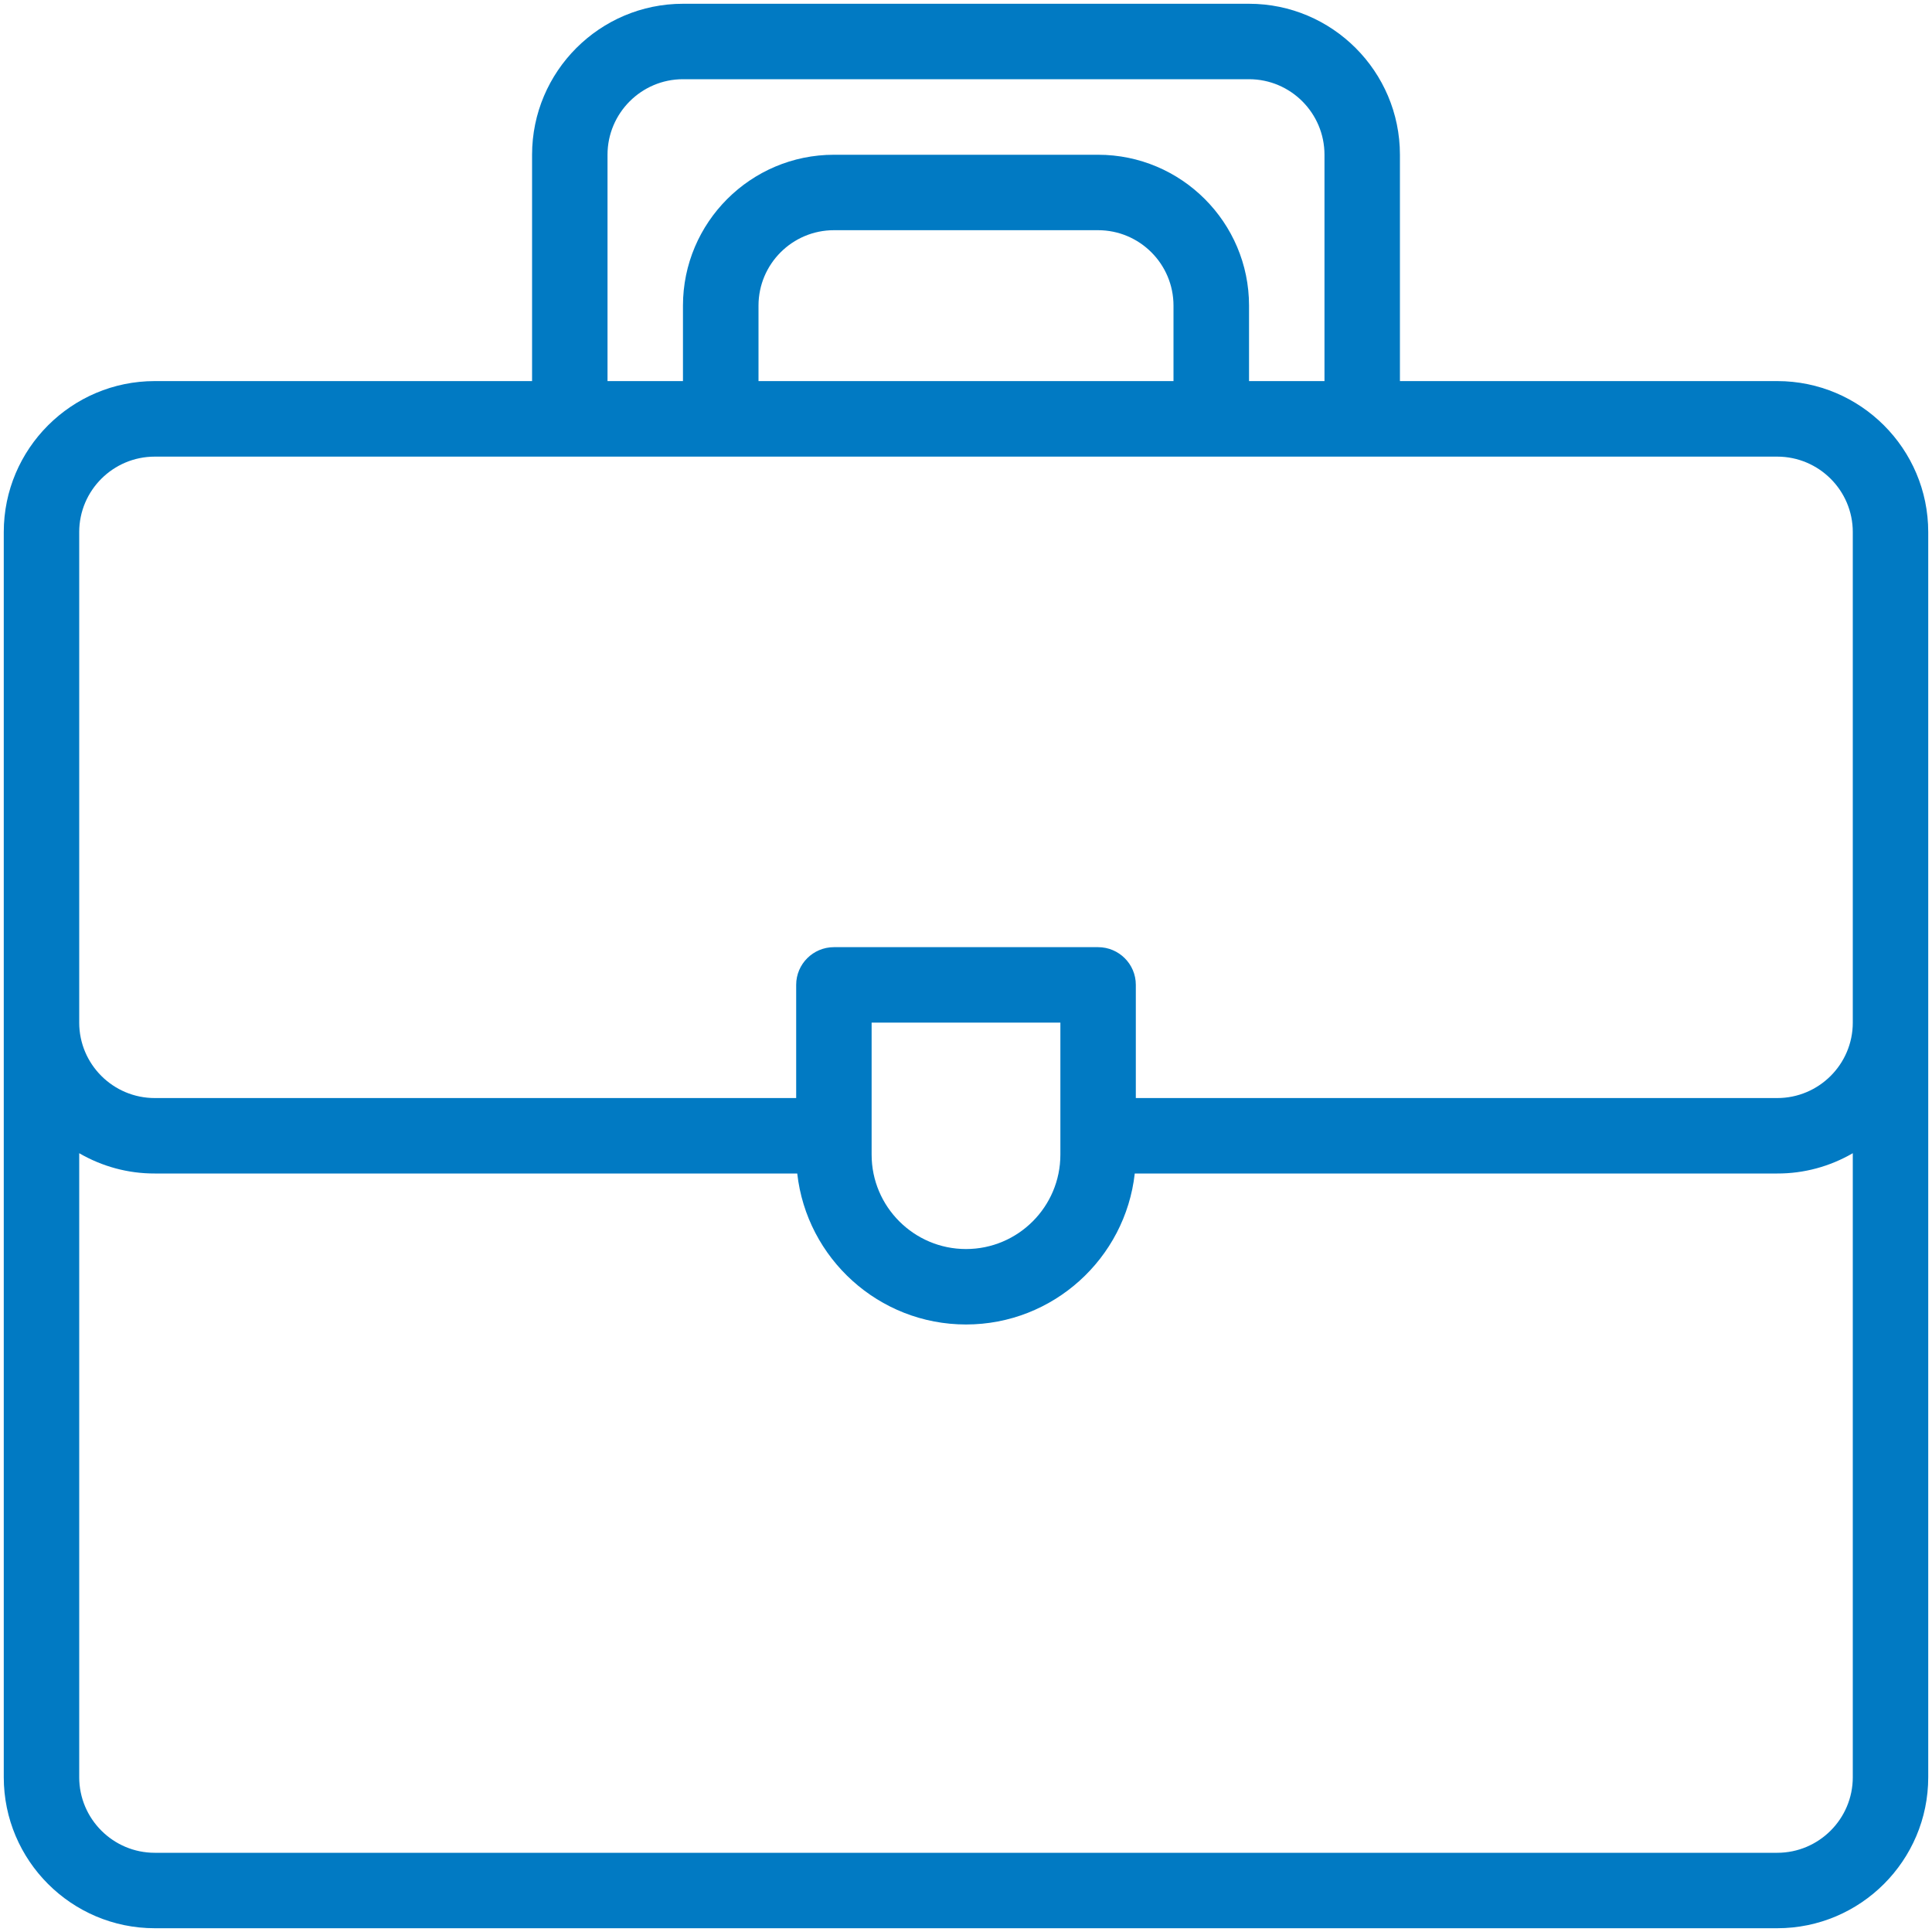 <svg width="20" height="20" viewBox="0 0 20 20" fill="none" xmlns="http://www.w3.org/2000/svg">
<path d="M18.398 3.945H14.492V1.602C14.492 0.74 13.791 0.039 12.93 0.039H7.07C6.209 0.039 5.508 0.74 5.508 1.602V3.945H1.602C0.74 3.945 0.039 4.646 0.039 5.508V18.398C0.039 19.26 0.74 19.961 1.602 19.961H18.398C19.26 19.961 19.961 19.26 19.961 18.398V5.508C19.961 4.646 19.26 3.945 18.398 3.945ZM6.289 1.602C6.289 1.171 6.64 0.82 7.07 0.82H12.93C13.361 0.82 13.711 1.171 13.711 1.602V3.945H12.93V3.164C12.93 2.303 12.229 1.602 11.367 1.602H8.633C7.771 1.602 7.07 2.303 7.07 3.164V3.945H6.289V1.602ZM12.148 3.945H7.852V3.164C7.852 2.733 8.202 2.383 8.633 2.383H11.367C11.798 2.383 12.148 2.733 12.148 3.164V3.945ZM1.602 4.727H18.398C18.829 4.727 19.18 5.077 19.18 5.508V10.586C19.18 11.017 18.829 11.367 18.398 11.367H11.758V10.195C11.758 9.98 11.583 9.805 11.367 9.805H8.633C8.417 9.805 8.242 9.98 8.242 10.195V11.367H1.602C1.171 11.367 0.82 11.017 0.82 10.586V5.508C0.82 5.077 1.171 4.727 1.602 4.727ZM9.023 10.586H10.977V11.953C10.977 12.492 10.539 12.93 10 12.93C9.462 12.93 9.023 12.492 9.023 11.953V10.586ZM18.398 19.18H1.602C1.171 19.18 0.82 18.829 0.82 18.398V11.938C1.058 12.076 1.327 12.149 1.602 12.148H8.253C8.351 13.026 9.097 13.711 10 13.711C10.903 13.711 11.649 13.026 11.747 12.148H18.398C18.673 12.149 18.942 12.076 19.18 11.938V18.398C19.18 18.829 18.829 19.18 18.398 19.18Z" fill="#017AC3"/>
</svg>
